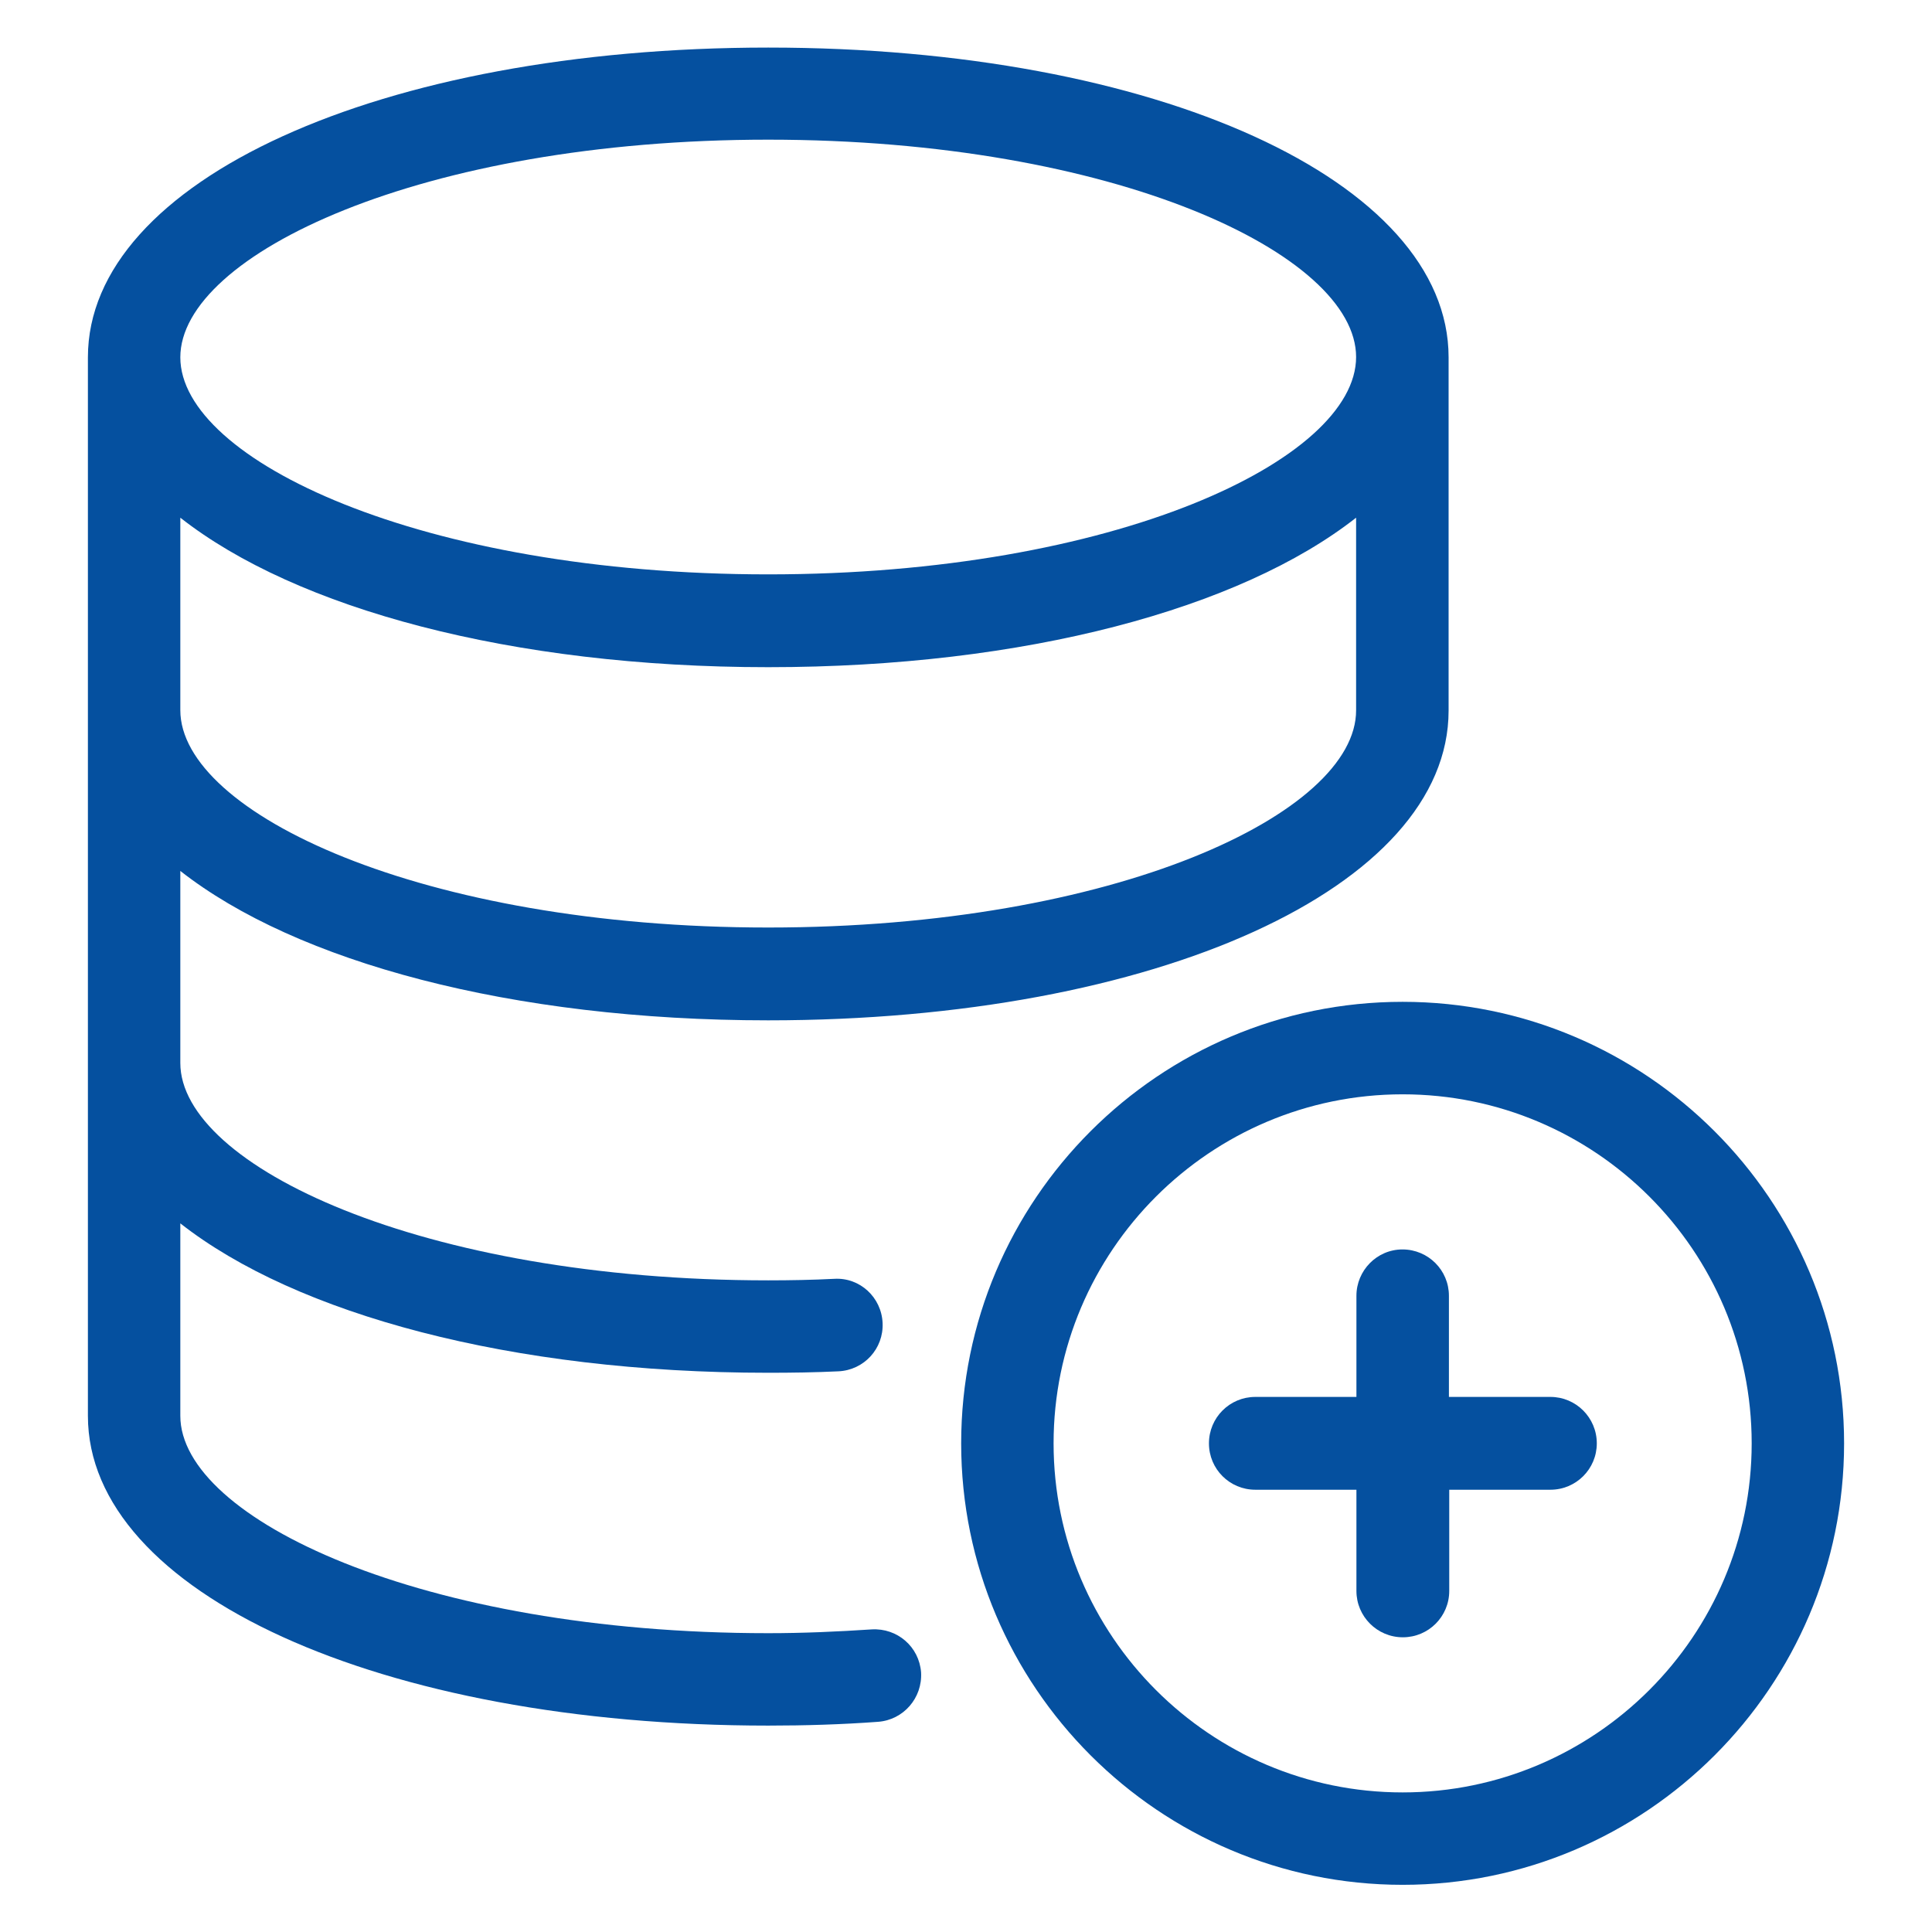 <svg width="24" height="24" viewBox="0 0 24 24" fill="none" xmlns="http://www.w3.org/2000/svg">
<path d="M1.092 17.588C1.092 19.781 4.725 21.436 9.543 21.436C10.003 21.436 10.462 21.422 10.907 21.389C11.222 21.366 11.46 21.094 11.442 20.775C11.418 20.456 11.146 20.222 10.828 20.241C10.406 20.269 9.975 20.288 9.543 20.288C5.24 20.288 2.24 18.863 2.24 17.588V15.197C3.679 16.327 6.351 17.053 9.543 17.053C9.834 17.053 10.125 17.049 10.415 17.035C10.734 17.02 10.978 16.753 10.964 16.435C10.95 16.116 10.682 15.867 10.364 15.886C10.092 15.9 9.815 15.905 9.543 15.905C5.24 15.905 2.24 14.48 2.24 13.205V10.819C3.679 11.949 6.351 12.675 9.543 12.675C14.362 12.675 17.995 11.021 17.995 8.827V4.439C17.995 2.246 14.362 0.591 9.543 0.591C4.725 0.591 1.092 2.246 1.092 4.439V17.588ZM9.543 11.522C5.24 11.522 2.24 10.097 2.24 8.822V6.431C3.679 7.561 6.351 8.288 9.543 8.288C12.736 8.288 15.407 7.561 16.846 6.431V8.822C16.851 10.102 13.851 11.522 9.543 11.522ZM9.543 1.735C13.847 1.735 16.846 3.16 16.846 4.435C16.846 5.71 13.847 7.135 9.543 7.135C5.24 7.135 2.24 5.714 2.24 4.439C2.24 3.164 5.24 1.735 9.543 1.735Z" fill="#05509F"/>
<path d="M11.94 17.93C11.94 20.953 14.4 23.414 17.424 23.414C20.447 23.414 22.908 20.953 22.908 17.93C22.908 14.906 20.447 12.445 17.424 12.445C14.4 12.445 11.94 14.902 11.94 17.93ZM21.76 17.93C21.76 20.32 19.814 22.266 17.424 22.266C15.033 22.266 13.088 20.32 13.088 17.93C13.088 15.539 15.033 13.594 17.424 13.594C19.814 13.594 21.76 15.534 21.76 17.93Z" fill="#05509F"/>
<path d="M16.85 16.097V17.353H15.594C15.275 17.353 15.018 17.611 15.018 17.93C15.018 18.249 15.275 18.506 15.594 18.506H16.85V19.763C16.85 20.081 17.108 20.339 17.427 20.339C17.746 20.339 18.003 20.081 18.003 19.763V18.506H19.26C19.578 18.506 19.836 18.249 19.836 17.93C19.836 17.611 19.578 17.353 19.26 17.353H17.999V16.097C17.999 15.778 17.741 15.521 17.422 15.521C17.104 15.521 16.85 15.783 16.85 16.097Z" fill="#05509F"/>
</svg>

